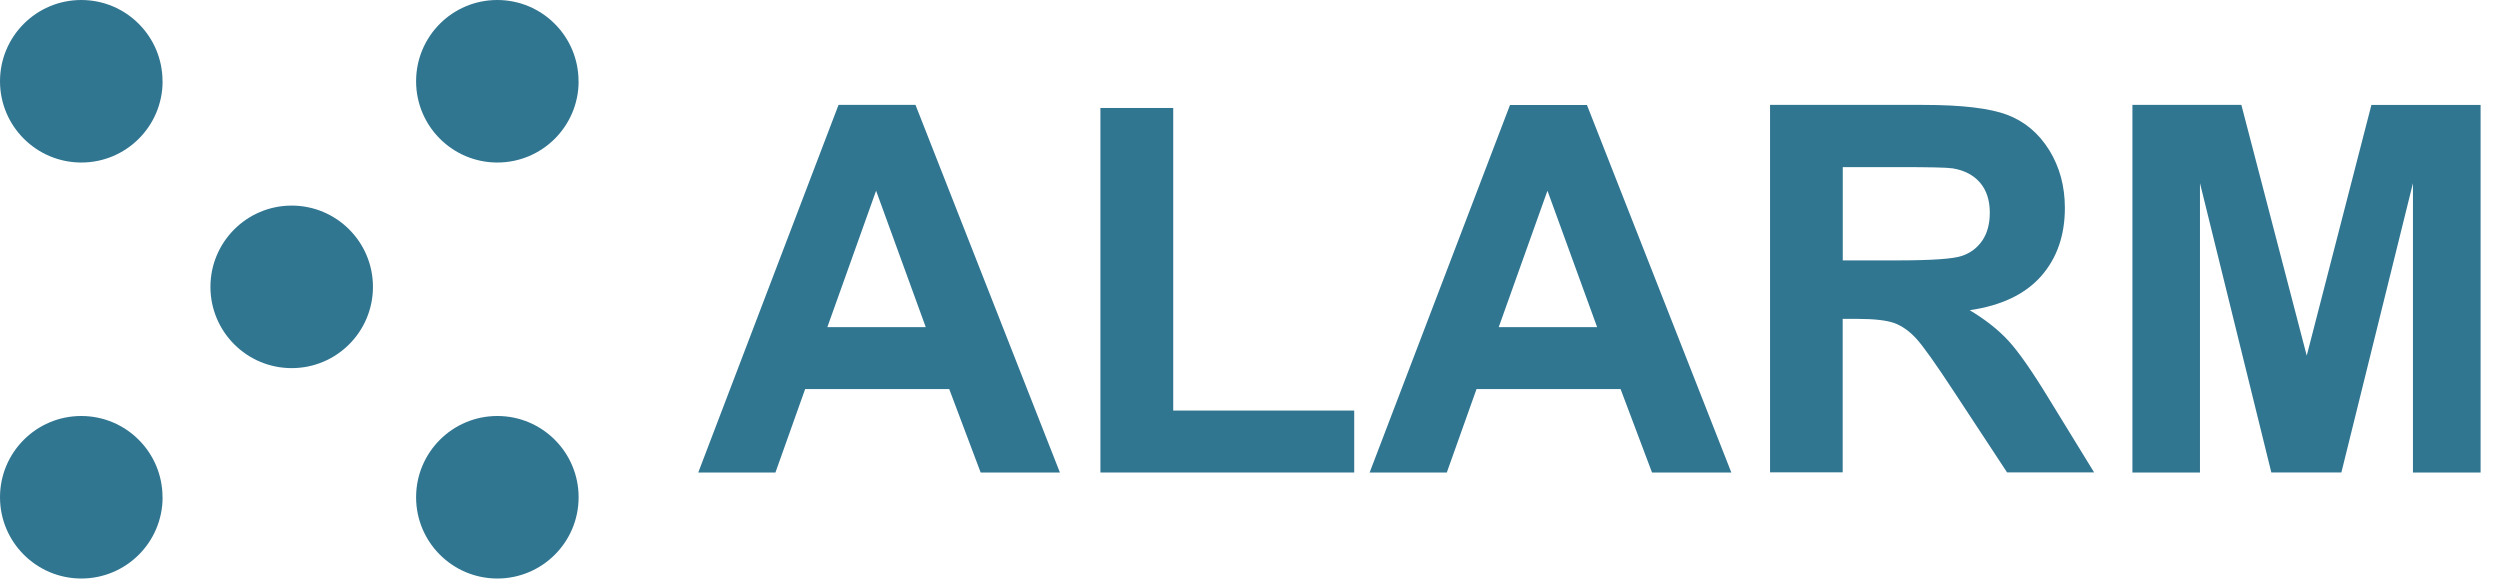 <svg width="121" height="28" viewBox="0 0 121 28" fill="none" xmlns="http://www.w3.org/2000/svg">
<g clip-path="url(#clip0_10_63)">
<path d="M7.87 3.933C7.87 6.106 6.11 7.866 3.937 7.866C1.764 7.866 0 6.106 0 3.933C0 1.76 1.76 0 3.933 0C6.106 0 7.866 1.76 7.866 3.933" fill="#317691"/>
<path d="M28.005 3.933C28.005 6.106 26.244 7.866 24.072 7.866C21.899 7.866 20.139 6.106 20.139 3.933C20.139 1.76 21.895 0 24.068 0C26.241 0 28.001 1.76 28.001 3.933" fill="#317691"/>
<path d="M7.87 24.067C7.87 26.24 6.11 28 3.937 28C1.764 28 0 26.24 0 24.067C0 21.894 1.76 20.134 3.933 20.134C6.106 20.134 7.866 21.894 7.866 24.067" fill="#317691"/>
<path d="M28.005 24.067C28.005 26.24 26.244 28 24.072 28C21.899 28 20.139 26.24 20.139 24.067C20.139 21.894 21.899 20.134 24.072 20.134C26.244 20.134 28.005 21.894 28.005 24.067Z" fill="#317691"/>
<path d="M18.051 13.884C18.051 16.057 16.291 17.817 14.118 17.817C11.946 17.817 10.185 16.057 10.185 13.884C10.185 11.712 11.946 9.951 14.118 9.951C16.291 9.951 18.051 11.712 18.051 13.884Z" fill="#317691"/>
<path d="M51.294 22.87H47.464L45.942 18.83H38.969L37.531 22.87H33.795L40.585 5.077H44.31L51.298 22.865L51.295 22.868L51.294 22.87ZM44.806 15.832L42.403 9.231L40.044 15.832H44.806Z" fill="#317691"/>
<path d="M53.26 22.87V5.226H56.784V19.871H65.544V22.869H53.26V22.87Z" fill="#317691"/>
<path d="M83.789 22.87H79.958L78.436 18.83H71.464L70.025 22.87H66.29L73.084 5.081H76.808L83.796 22.868H83.789V22.87ZM77.3 15.832L74.897 9.23L72.539 15.832H77.3Z" fill="#317691"/>
<path d="M85.67 22.87V5.077H93.085C94.947 5.077 96.303 5.237 97.151 5.558C97.999 5.88 98.672 6.448 99.18 7.261C99.687 8.079 99.94 9.014 99.94 10.063C99.94 11.399 99.554 12.5 98.786 13.371C98.017 14.241 96.866 14.791 95.334 15.014C96.094 15.468 96.723 15.964 97.219 16.505C97.715 17.046 98.385 18.008 99.225 19.393L101.356 22.865H97.143L94.596 18.992C93.691 17.61 93.07 16.736 92.736 16.376C92.404 16.016 92.052 15.771 91.677 15.634C91.302 15.502 90.712 15.434 89.902 15.434H89.186V22.861H85.662L85.67 22.868V22.87ZM89.194 12.603H91.798C93.486 12.603 94.542 12.532 94.963 12.383C95.383 12.24 95.713 11.986 95.951 11.631C96.189 11.275 96.306 10.828 96.306 10.294C96.306 9.696 96.151 9.212 95.837 8.844C95.523 8.477 95.08 8.243 94.508 8.148C94.224 8.106 93.365 8.088 91.938 8.088H89.19V12.6L89.194 12.603Z" fill="#317691"/>
<path d="M103.209 22.87V5.077H108.482L111.646 17.213L114.776 5.078H120.061V22.87H116.787V8.864L113.323 22.866H109.932L106.479 8.864V22.869H103.205H103.209V22.87Z" fill="#317691"/>
</g>
<defs>
<clipPath id="clip0_10_63">
<rect width="121" height="28" fill="white"/>
</clipPath>
</defs>
</svg>
